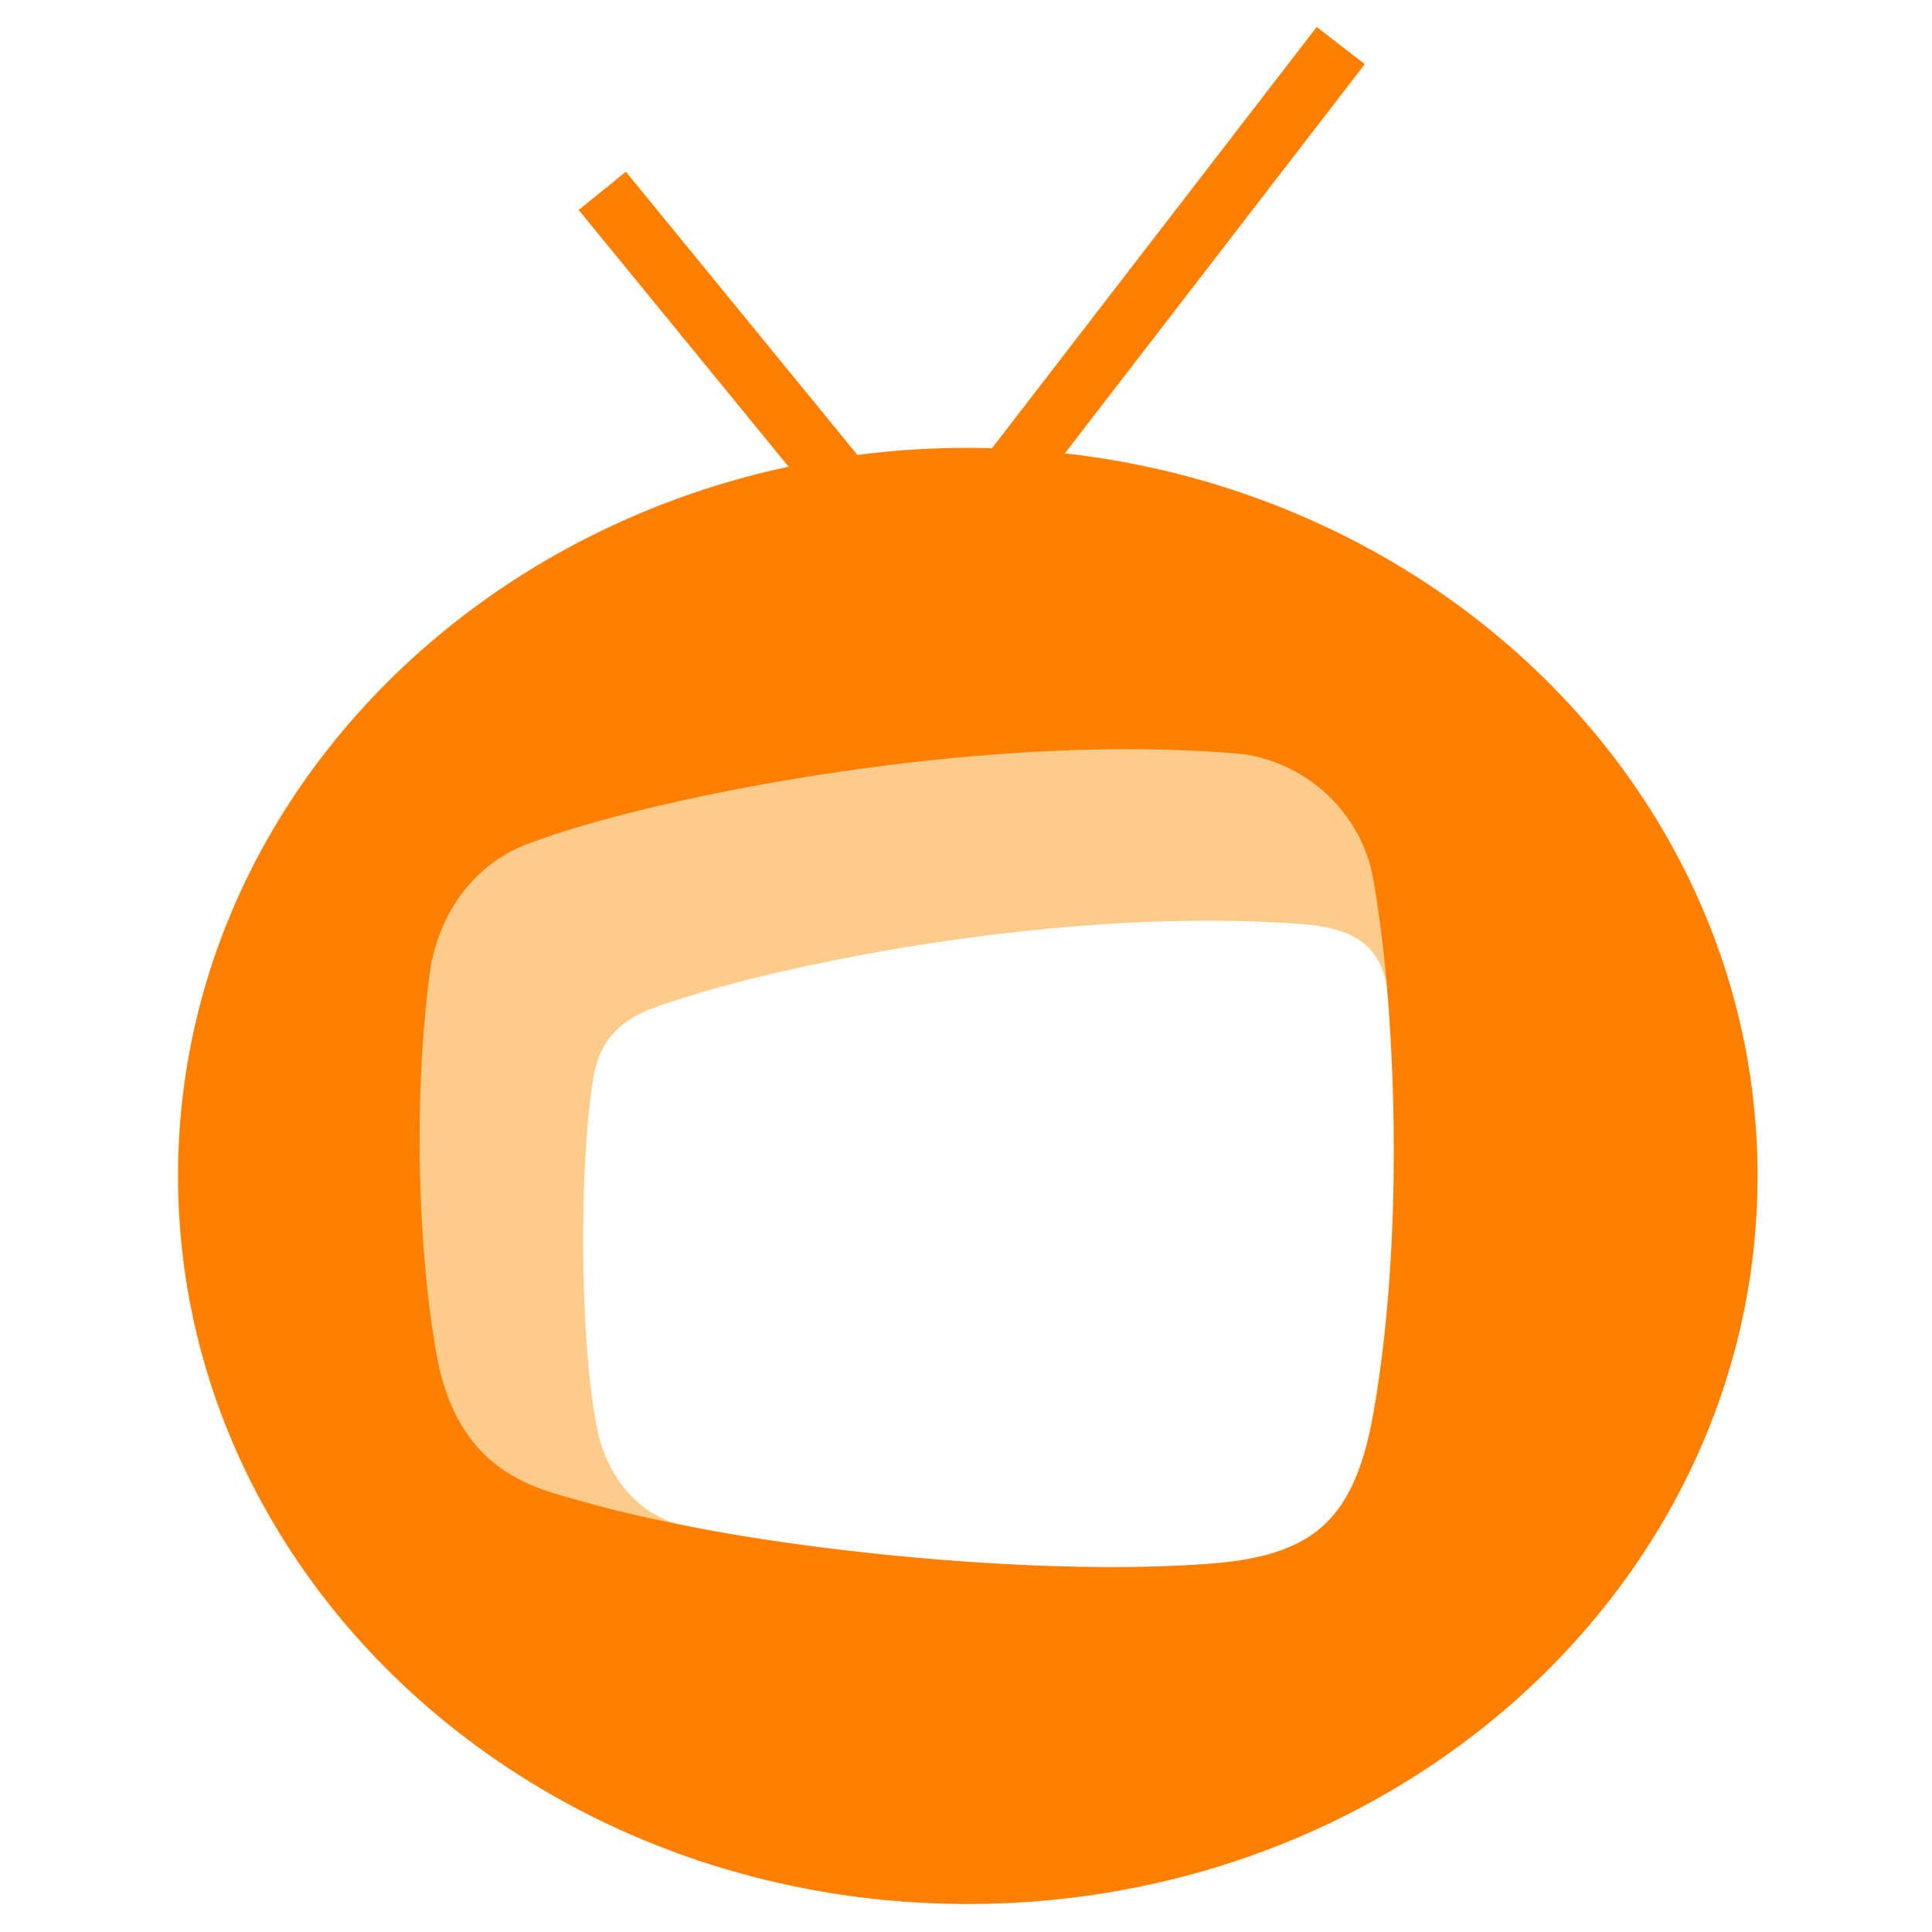 <svg viewBox="0 0 90 90" xmlns="http://www.w3.org/2000/svg"><g fill="none" fill-rule="evenodd"><path d="M31.645 71.01c-2.395-.38-4.641-.945-6.566-1.51-2.587-.813-4.471-2.822-4.94-5.695-1.026-6.01-1.023-12.584-.138-18.763.544-2.907 2.25-5.016 4.897-5.899 5.881-2.168 21.011-5.119 32.721-4.1 3.224.325 5.83 2.638 6.392 6.017.26 1.492.567 3.195.597 4.92-.334-2.068-1.762-2.685-3.55-2.896-11.2-.971-25.43 1.888-30.901 3.978-1.188.521-2.195 1.311-2.495 3.032-.75 4.385-.644 13.463.304 17.094 1.014 3.124 3.213 3.693 3.679 3.822" fill="#FECC8A" fill-rule="nonzero"/><path d="M8.294 54.781c0-18.733 16.47-33.917 36.79-33.917 20.315 0 36.79 15.184 36.79 33.917 0 18.73-16.475 33.914-36.79 33.914-20.32 0-36.79-15.184-36.79-33.914m48.152 18.054c-7.65.595-18.513-.525-24.801-1.825-2.424-.487-3.816-.849-5.74-1.418-2.573-.76-4.62-2.275-5.46-5.95-.95-4.713-1.255-12.469-.374-18.652.526-2.726 2.177-4.905 4.823-5.791 5.881-2.168 20.997-5.101 32.71-4.096 2.991.258 5.83 2.578 6.385 5.953a58.13 58.13 0 0 1 .619 4.924c.58 6.803.395 14.622-.763 20.543-.936 4.355-2.783 5.94-7.399 6.312" fill="#FF7F00"/><path fill="#FF7F00" fill-rule="nonzero" d="m61.336 1.257 2.243 1.729L44.203 28.13l-1.096 1.414-1.128-1.389L26.957 9.781l2.199-1.783 13.888 16.99"/></g></svg>